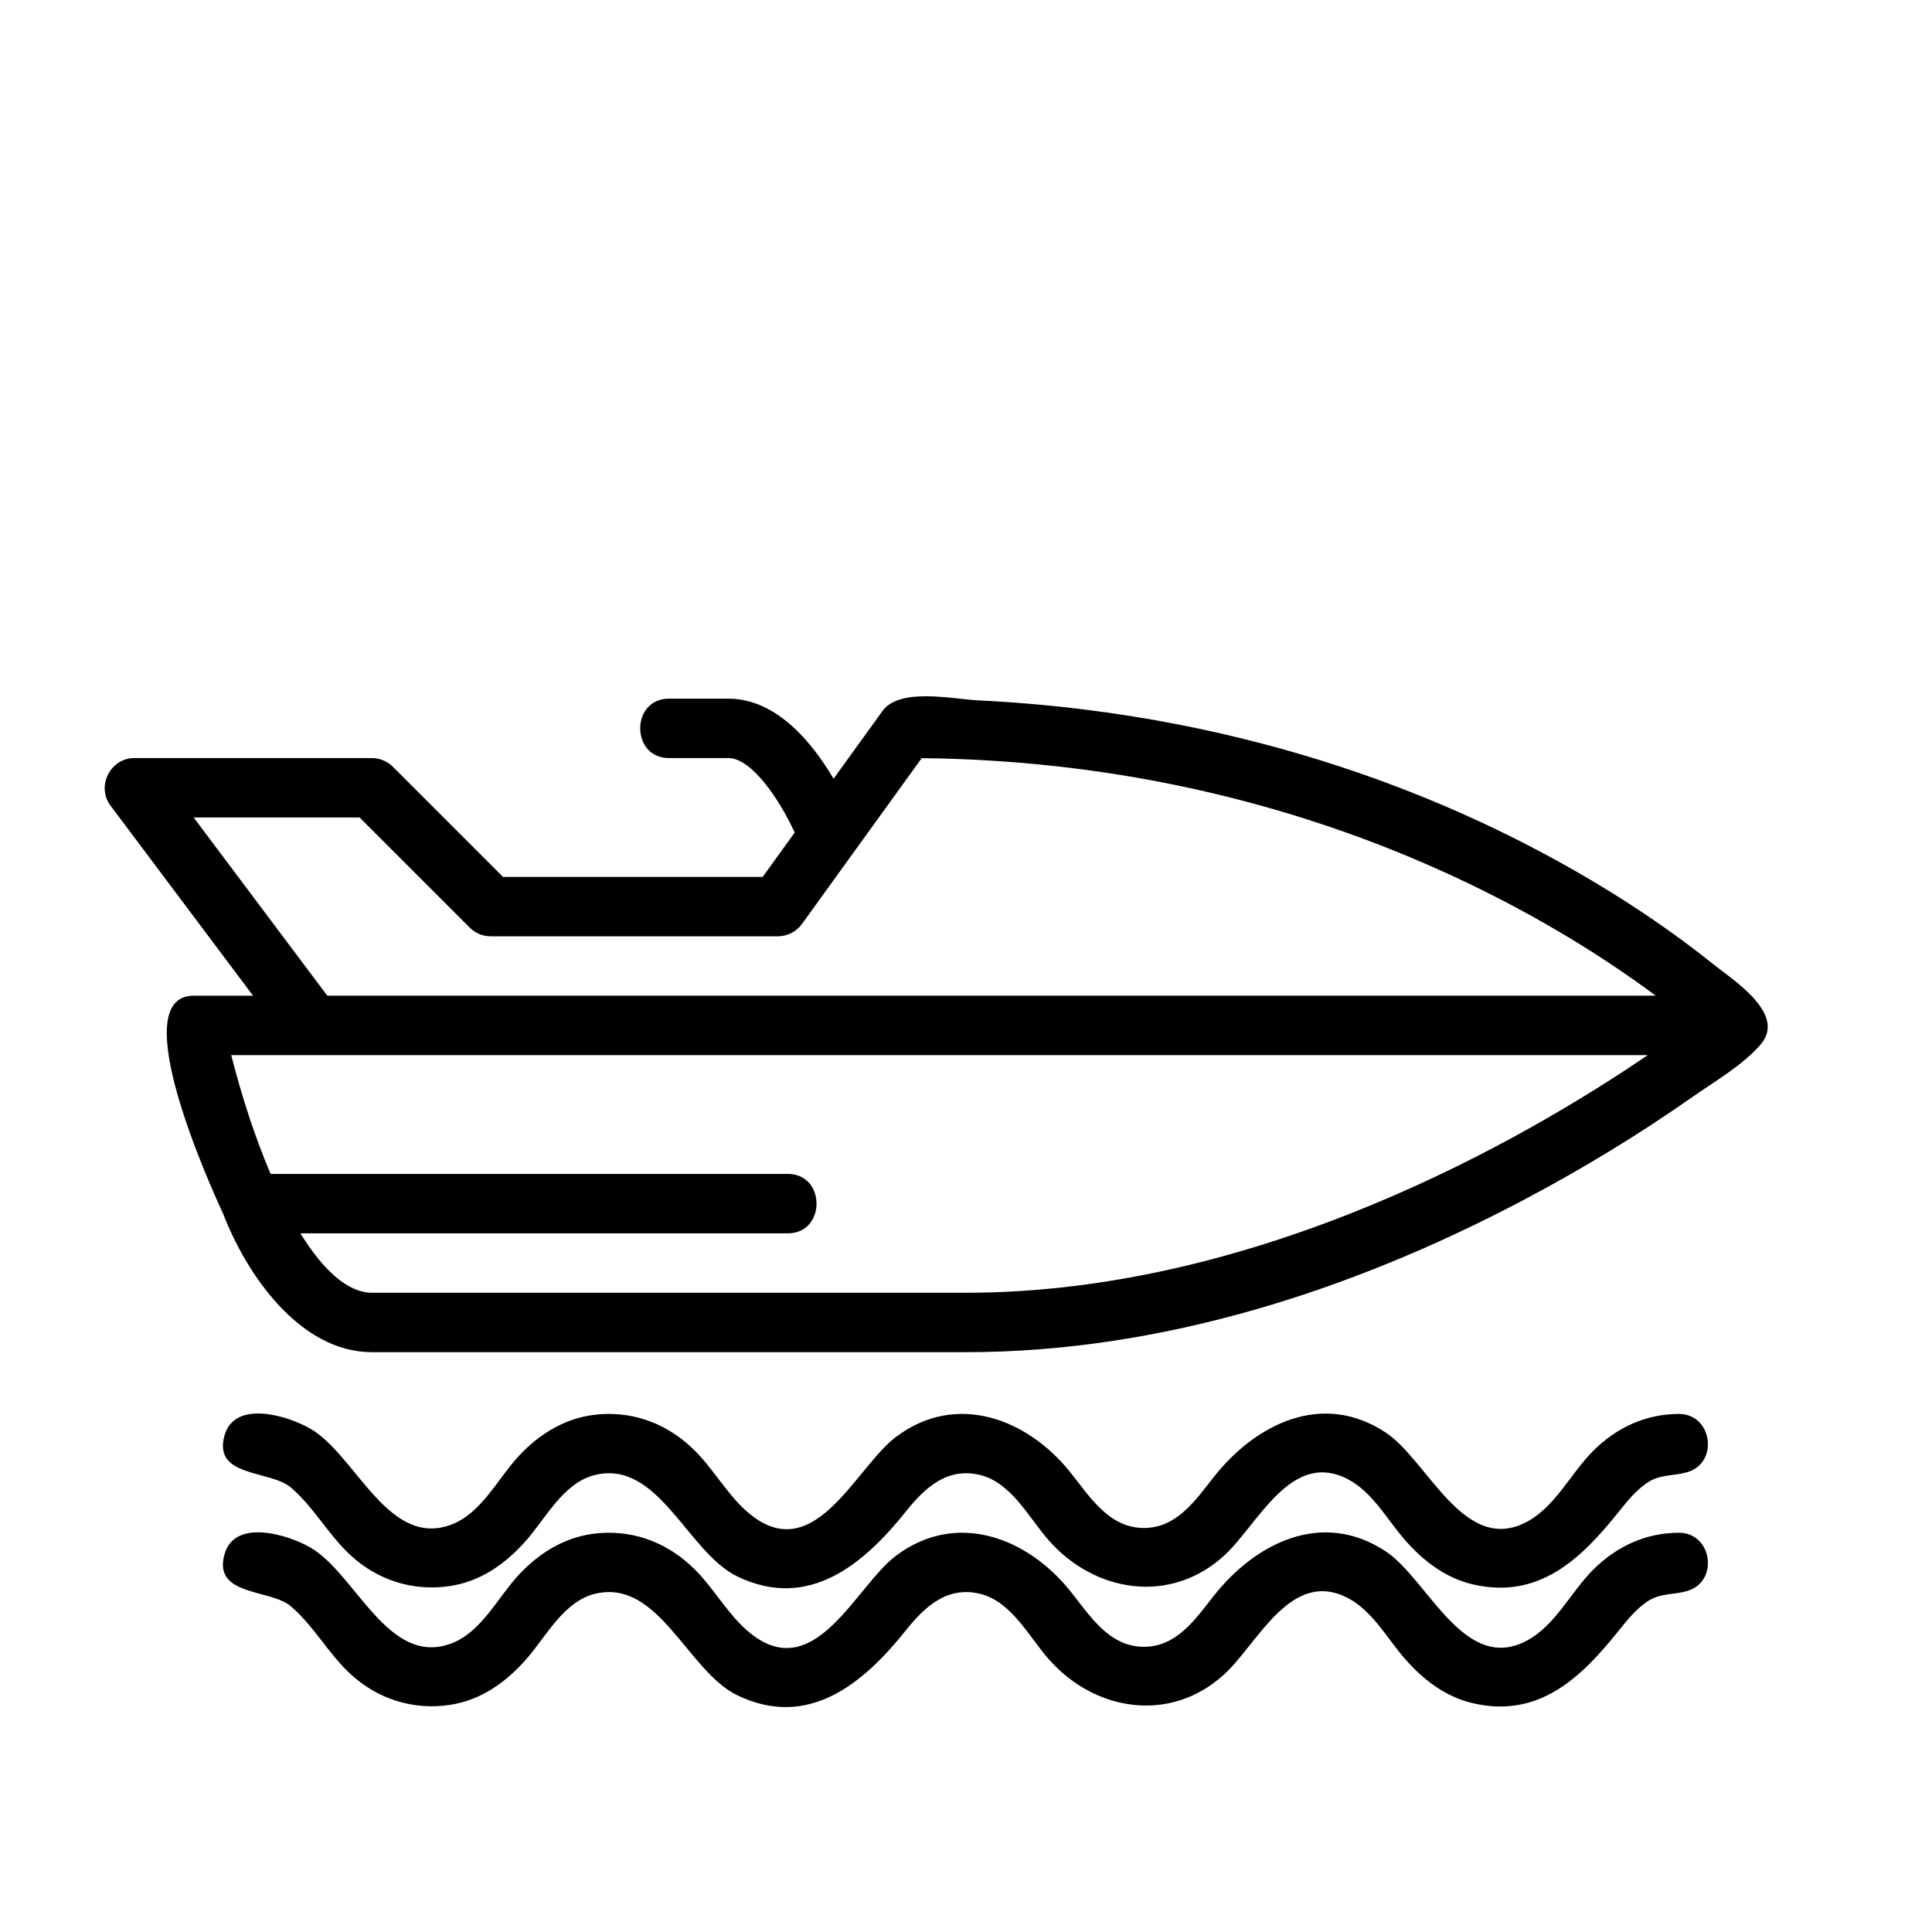 <?xml version="1.0" encoding="UTF-8"?>
<!-- Uploaded to: ICON Repo, www.svgrepo.com, Generator: ICON Repo Mixer Tools -->
<svg fill="#000000" width="800px" height="800px" version="1.1" viewBox="144 144 512 512" xmlns="http://www.w3.org/2000/svg">
 <g>
  <path d="m610.55 420.84c7.055-8.109-7.258-17.105-12.508-21.309-13.688-10.965-28.535-20.5-43.965-28.82-23.555-12.699-48.656-22.508-74.516-29.363-15.855-4.211-31.992-7.312-48.262-9.328-9.344-1.156-18.727-1.961-28.133-2.418-6.629-0.324-20.734-3.488-25.285 2.801l-12.98 17.973c-5.68-9.633-15.137-21.223-27.879-21.223h-15.742c-10.156 0-10.156 15.742 0 15.742h15.742c6.094 0 13.414 10.699 17.586 19.734l-8.496 11.758h-68.809l-29.18-29.18c-1.473-1.48-3.481-2.309-5.566-2.309h-62.977c-6.359 0-10.117 7.512-6.297 12.594l37.785 50.383h-15.746c-18.547 0 4.59 50.812 7.879 57.938 6.137 15.926 20.266 36.527 39.355 36.527h157.44c51.43 0 101.84-16.191 147.04-39.949 15.711-8.258 30.938-17.492 45.477-27.68 5.91-4.141 13.262-8.367 18.039-13.871zm-415.23-60.199h43.973l29.18 29.18c1.477 1.484 3.484 2.309 5.57 2.309h76.098c2.527 0 4.902-1.211 6.383-3.266l31.738-43.949c98.457 1.07 165.49 41.328 194.52 62.953h-352.04zm204.68 125.95h-157.44c-6.125 0-12.648-5.527-18.949-15.742h129.16c10.156 0 10.156-15.742 0-15.742l-137.06-0.004c-4.336-10.188-7.691-20.773-10.438-31.488h375.4c-32.516 22.16-102.96 62.977-180.67 62.977z"/>
  <path d="m588.93 518.71c-8.824 0-16.602 3.652-22.773 9.84-5.848 5.863-9.98 14.68-17.422 18.695-16.742 9.047-26.324-16.246-37.551-23.641-16.84-11.09-34.496-2.18-45.562 11.871-4.863 6.172-9.785 13.453-18.484 13.453-9.312 0-14.359-8.359-19.562-14.84-11.328-14.098-30.07-21.309-46.051-9.352-10.484 7.848-20.973 33.047-37.375 21.578-6.504-4.543-10.352-12.203-15.902-17.766-6.816-6.84-15.57-10.469-25.293-9.754-8.566 0.621-15.777 4.914-21.523 11.117-5.465 5.887-9.832 15.035-17.664 18.066-16.91 6.543-25.457-18.492-37.613-25.418-5.984-3.41-20.027-7.715-22.68 1.93-3.055 11.098 12.148 9.055 17.594 13.699 6.086 5.188 9.941 12.539 15.832 17.973 7.188 6.629 16.586 9.621 26.309 8.164 8.289-1.234 14.965-6.047 20.363-12.234 5.195-5.953 9.84-15.199 18.105-17.207 16.895-4.102 24.496 20.516 37.73 26.898 18.934 9.125 33.559-3.312 44.691-17.254 5.008-6.273 10.941-11.746 19.617-9.645 8.266 2.008 12.91 11.258 18.105 17.207 12.219 14.004 32.395 17.238 46.688 4.07 8.918-8.219 17.711-28.246 32.938-20.02 6.383 3.449 10.219 10.645 14.871 15.957 4.863 5.566 10.785 10.133 18.121 11.809 17.539 4 28.652-6.887 38.637-19.375 2.156-2.691 4.41-5.465 7.266-7.453 3.504-2.449 6.816-1.836 10.668-2.898 8.605-2.371 6.844-15.473-2.078-15.473z"/>
  <path d="m588.93 550.2c-8.824 0-16.602 3.652-22.773 9.84-5.848 5.863-9.98 14.68-17.422 18.695-16.742 9.047-26.324-16.246-37.551-23.641-16.84-11.09-34.496-2.18-45.562 11.871-4.863 6.172-9.785 13.453-18.484 13.453-9.312 0-14.359-8.359-19.562-14.84-11.328-14.098-30.07-21.309-46.051-9.352-10.484 7.848-20.973 33.047-37.375 21.578-6.504-4.543-10.352-12.203-15.902-17.766-6.816-6.84-15.57-10.469-25.293-9.754-8.566 0.621-15.777 4.914-21.523 11.117-5.465 5.887-9.832 15.035-17.664 18.066-16.91 6.543-25.457-18.492-37.613-25.418-5.984-3.41-20.027-7.715-22.68 1.93-3.055 11.098 12.148 9.055 17.594 13.699 6.086 5.188 9.941 12.539 15.832 17.973 7.188 6.629 16.586 9.621 26.309 8.164 8.289-1.234 14.965-6.047 20.363-12.234 5.195-5.953 9.84-15.199 18.105-17.207 16.895-4.102 24.496 20.516 37.73 26.898 18.934 9.125 33.559-3.312 44.691-17.254 5.008-6.273 10.941-11.746 19.617-9.645 8.266 2.008 12.91 11.258 18.105 17.207 12.219 14.004 32.395 17.238 46.688 4.07 8.918-8.219 17.711-28.246 32.938-20.02 6.383 3.449 10.219 10.645 14.871 15.957 4.863 5.566 10.785 10.133 18.121 11.809 17.539 4 28.652-6.887 38.637-19.375 2.156-2.691 4.41-5.465 7.266-7.453 3.504-2.449 6.816-1.836 10.668-2.898 8.605-2.371 6.844-15.473-2.078-15.473z"/>
 </g>
</svg>